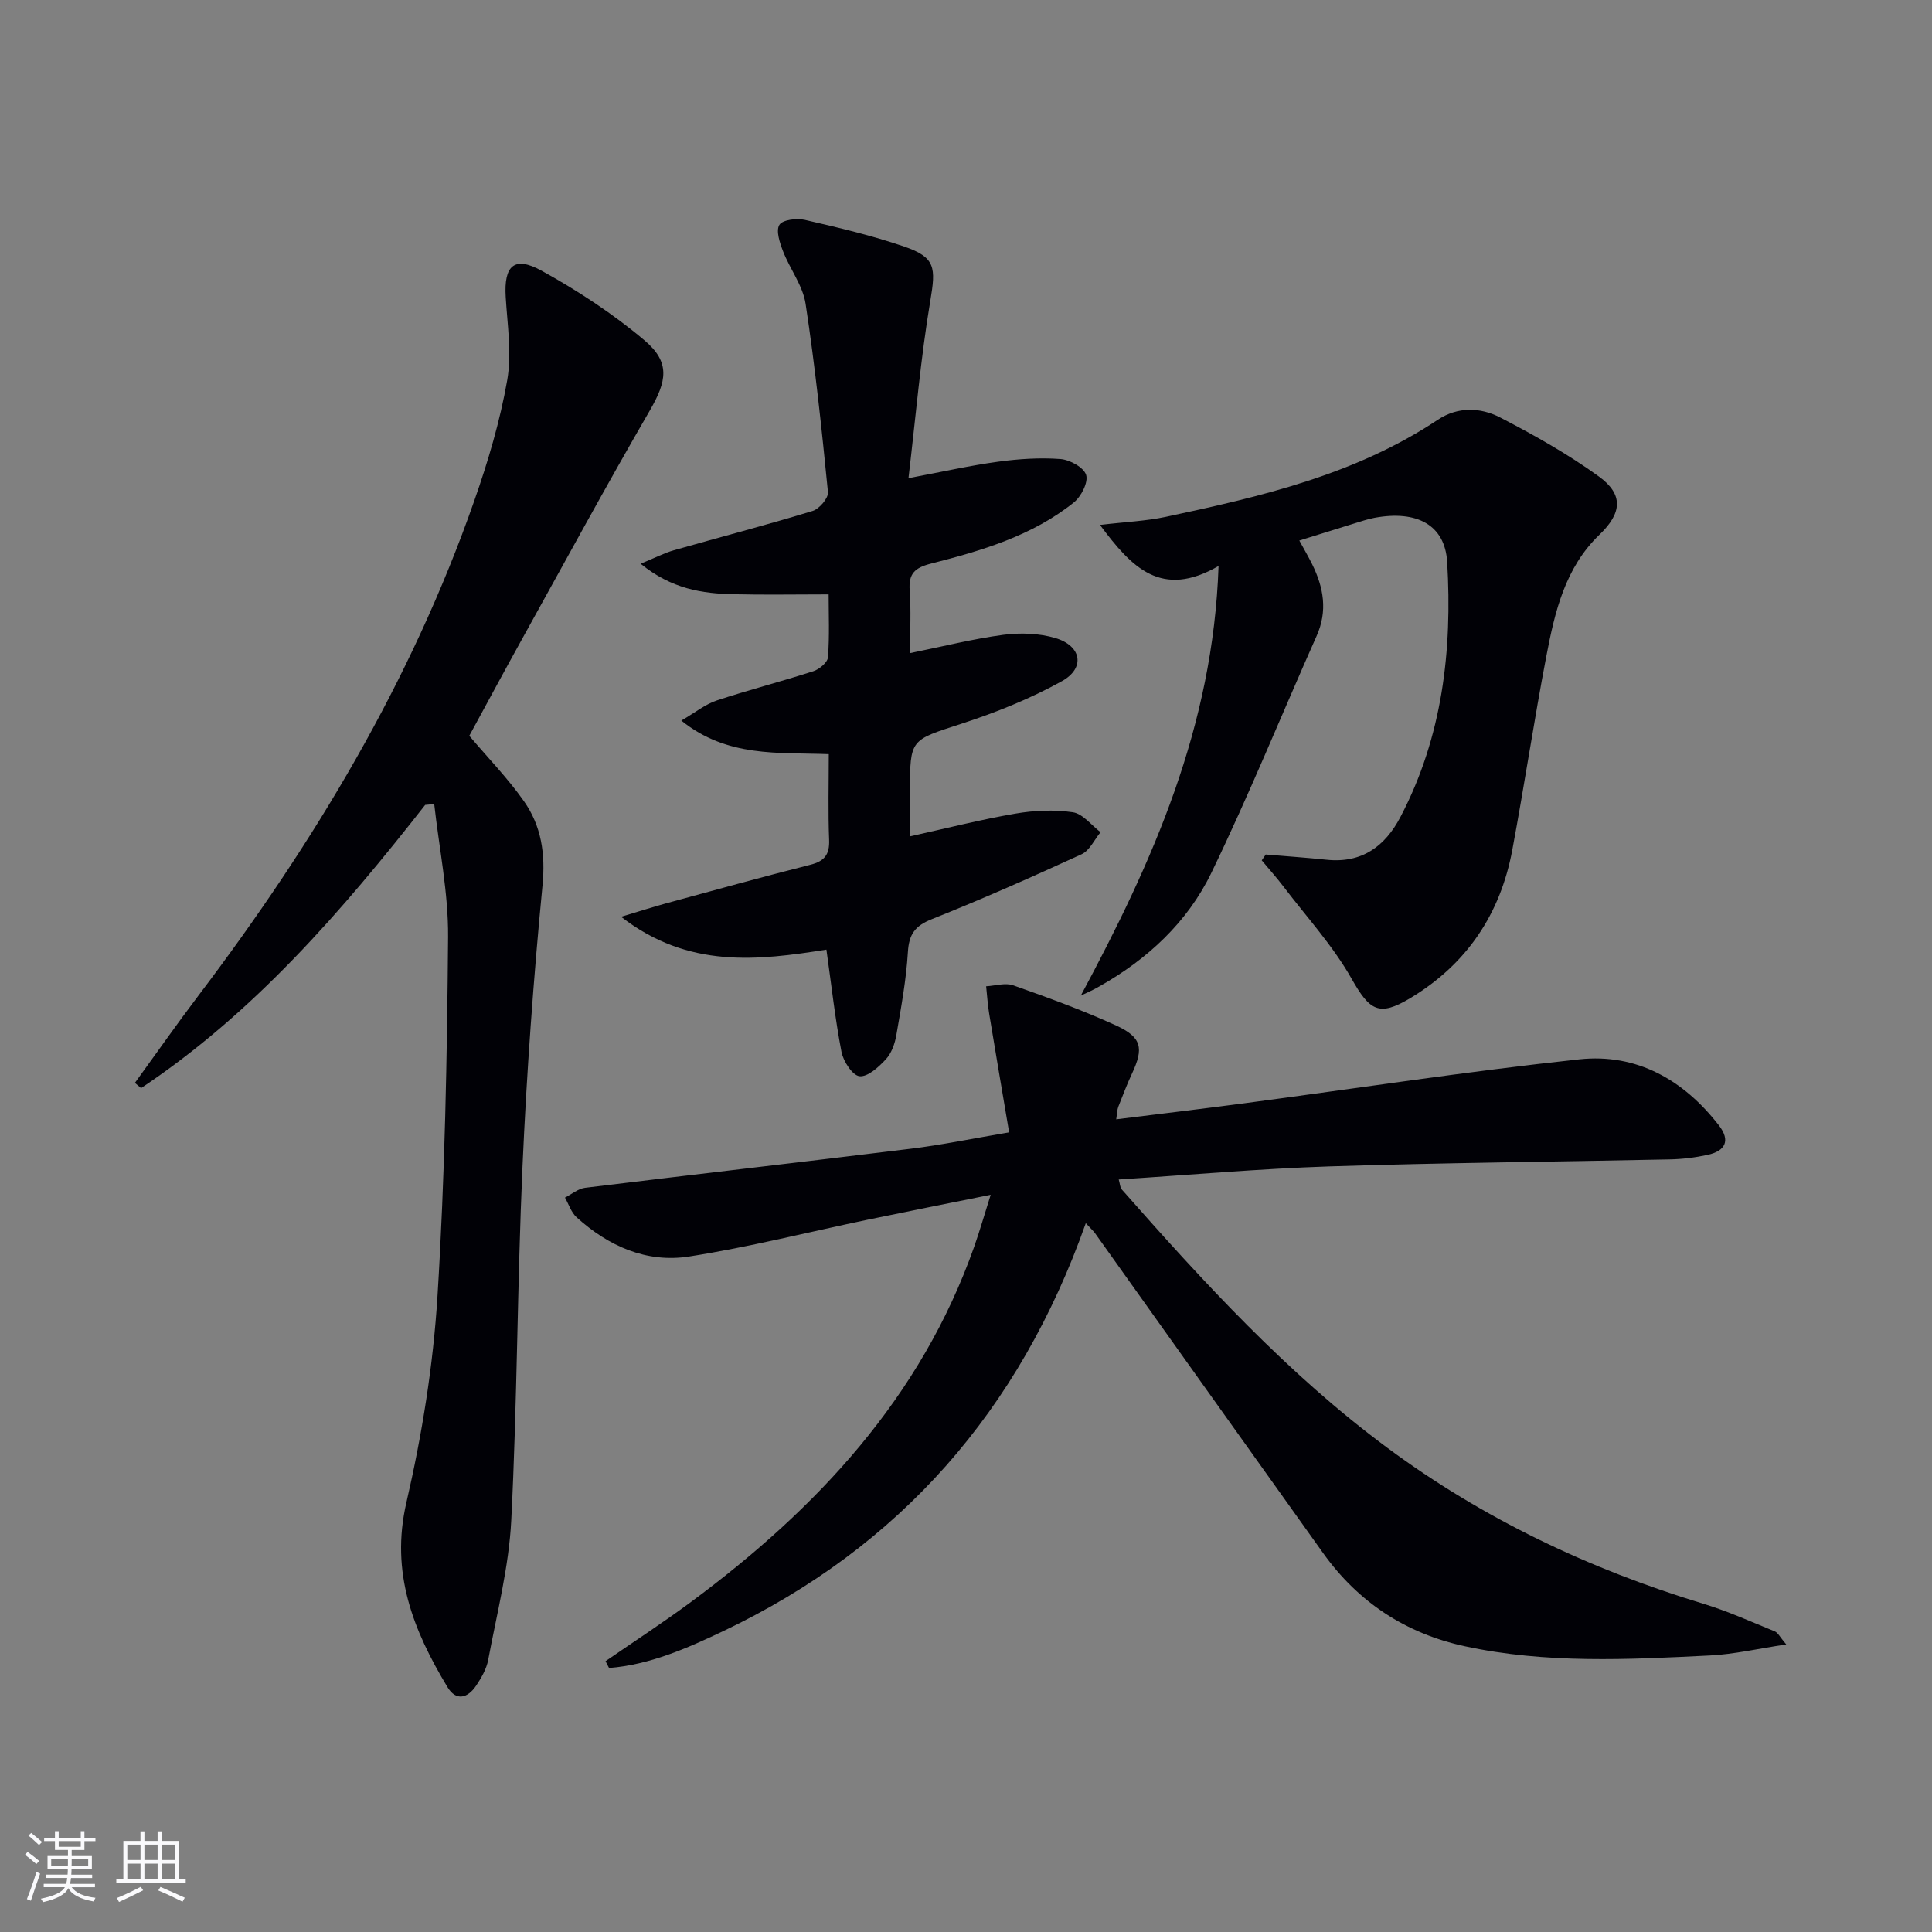 <svg enable-background="new 0 0 400 400" viewBox="0 0 400 400" xmlns="http://www.w3.org/2000/svg"><rect x="0" y="0" width="400" height="400" fill="#808080" stroke="none"/><g fill="#010106"><path d="m208.93 234.44c-1.42-8.38-2.8-16.46-4.13-24.55-.31-1.88-.43-3.79-.63-5.69 1.88-.1 3.96-.78 5.6-.2 7.19 2.54 14.39 5.15 21.31 8.32 5.34 2.45 5.73 4.72 3.3 9.92-1.05 2.25-1.94 4.59-2.85 6.91-.23.59-.22 1.26-.43 2.59 9-1.12 17.65-2.15 26.29-3.29 23.2-3.07 46.34-6.63 69.6-9.13 11.86-1.27 21.58 4.24 28.89 13.68 2.47 3.19 1.29 5.3-2.33 6.1-2.57.56-5.24.89-7.88.94-23.47.5-46.94.69-70.4 1.45-14.43.47-28.84 1.76-43.65 2.71.27.93.27 1.65.62 2.05 16.98 19.25 34.3 38.19 55.03 53.53 19.82 14.67 41.81 25.1 65.39 32.26 5.05 1.53 9.9 3.73 14.79 5.72.65.26 1.05 1.15 2.37 2.7-5.84.88-10.8 2.04-15.81 2.29-16.95.85-33.94 1.72-50.72-1.91-12.22-2.64-22.05-9.09-29.33-19.26-15.78-22.06-31.49-44.17-47.24-66.25-.36-.5-.84-.91-1.92-2.08-13.67 38.71-38.44 67.05-75.13 84.49-7.47 3.55-15.17 6.93-23.57 7.6-.24-.47-.48-.94-.73-1.41 5.94-4.1 12-8.04 17.8-12.34 26-19.28 47.48-42.21 58.51-73.43 1.14-3.24 2.09-6.54 3.43-10.79-9.02 1.82-17.26 3.45-25.49 5.16-12.32 2.57-24.55 5.68-36.97 7.62-8.8 1.37-16.69-2.15-23.28-8.13-1.11-1.01-1.62-2.7-2.4-4.07 1.39-.7 2.72-1.85 4.17-2.03 22.42-2.75 44.85-5.31 67.27-8.07 6.4-.77 12.72-2.09 20.52-3.41z"/><path d="m88.03 166.65c-17.23 21.98-35.4 43-58.82 58.63-.43-.36-.85-.72-1.28-1.08 4.4-6.06 8.7-12.21 13.23-18.18 23.83-31.46 43.98-64.97 57.05-102.39 2.84-8.11 5.32-16.46 6.8-24.9.98-5.56.03-11.5-.31-17.26-.39-6.47 1.75-8.55 7.43-5.42 7.49 4.13 14.78 8.91 21.31 14.42 5.41 4.57 4.61 8.46 1.08 14.55-9 15.52-17.57 31.3-26.27 46.99-3.78 6.82-7.47 13.68-11.09 20.33 3.92 4.63 7.99 8.81 11.31 13.53 3.61 5.14 4.48 10.89 3.85 17.44-1.87 19.33-3.28 38.73-4.14 58.14-1.09 24.43-1.09 48.91-2.33 73.32-.49 9.68-2.98 19.28-4.77 28.87-.35 1.89-1.42 3.74-2.51 5.37-1.74 2.58-4.14 3.26-5.94.26-7.08-11.74-11.85-23.68-8.49-38.19 3.24-14.01 5.55-28.42 6.44-42.76 1.53-24.73 1.99-49.54 2.19-74.32.07-9.17-1.85-18.35-2.87-27.53-.63.07-1.25.12-1.87.18z"/><path d="m132.63 116.71c3.06-1.25 4.92-2.23 6.9-2.79 9.57-2.73 19.21-5.23 28.73-8.14 1.37-.42 3.28-2.66 3.16-3.89-1.28-13.02-2.66-26.05-4.63-38.99-.57-3.77-3.24-7.19-4.67-10.88-.67-1.74-1.51-4.23-.76-5.46.65-1.06 3.58-1.42 5.26-1.04 6.92 1.59 13.88 3.23 20.59 5.53 6.53 2.24 6.55 4.38 5.4 11.23-2 11.9-3.01 23.96-4.52 36.72 7.02-1.32 12.76-2.62 18.57-3.41 4.26-.58 8.63-.87 12.9-.55 1.94.15 4.83 1.74 5.31 3.29.48 1.53-1.03 4.48-2.55 5.7-8.62 6.9-19.05 9.98-29.51 12.64-3.42.87-4.73 2.07-4.47 5.6.3 4.12.07 8.28.07 12.95 6.78-1.37 13.01-2.95 19.33-3.79 3.52-.46 7.39-.33 10.76.67 5.43 1.61 6.25 6.21 1.35 8.93-6.59 3.66-13.74 6.52-20.94 8.86-10.4 3.39-10.51 3.06-10.51 13.89v9.38c7.67-1.69 14.7-3.49 21.83-4.71 3.89-.67 8.01-.85 11.89-.28 2.07.31 3.84 2.69 5.74 4.13-1.29 1.56-2.27 3.8-3.92 4.56-10.24 4.7-20.55 9.27-31.01 13.44-3.49 1.39-4.74 3.12-4.96 6.82-.35 5.77-1.41 11.51-2.4 17.23-.3 1.74-.99 3.69-2.15 4.95-1.48 1.6-3.73 3.68-5.45 3.52-1.44-.13-3.36-3.06-3.74-5-1.32-6.8-2.07-13.72-3.13-21.21-14.1 2.23-28.56 4.02-42.51-6.8 3.95-1.18 6.67-2.06 9.42-2.81 9.9-2.69 19.79-5.44 29.73-7.95 2.98-.75 4.04-2.12 3.92-5.18-.23-5.8-.07-11.61-.07-17.73-10.49-.4-20.99.73-30.53-6.95 2.89-1.68 4.95-3.37 7.32-4.16 6.61-2.19 13.38-3.92 20.01-6.06 1.24-.4 2.95-1.82 3.03-2.88.34-4.44.14-8.93.14-13.03-6.86 0-13.27.12-19.67-.03-6.49-.14-12.81-1.07-19.26-6.32z"/><path d="m223.77 206.13c14.87-27.7 27.39-55.63 28.52-88.95-11.86 6.85-17.98.33-24.55-8.5 5.27-.63 9.51-.8 13.61-1.67 19.66-4.19 39.23-8.71 56.35-20.11 4.12-2.74 8.83-2.57 12.9-.46 7.04 3.65 14.04 7.58 20.44 12.22 5.13 3.72 4.77 7.57.12 12.03-7.14 6.86-9.25 15.98-11 25.12-2.56 13.36-4.56 26.82-7.06 40.19-2.48 13.27-9.44 23.64-21.1 30.64-6.55 3.94-8.43 2.57-12.18-4.03-3.87-6.83-9.31-12.77-14.1-19.07-1.42-1.86-2.99-3.61-4.49-5.41.28-.4.55-.81.83-1.21 4.19.36 8.4.64 12.58 1.08 7.3.78 12.13-2.77 15.32-8.88 8.68-16.57 10.75-34.47 9.66-52.78-.46-7.65-6.24-10.75-15.01-9.14-1.46.27-2.88.77-4.31 1.2-3.62 1.11-7.24 2.25-11.29 3.51 1 1.84 1.89 3.35 2.66 4.91 2.37 4.81 3.24 9.66.92 14.85-7.28 16.36-14.01 32.98-21.81 49.08-4.94 10.19-13.21 17.86-23.18 23.48-1.23.73-2.55 1.28-3.83 1.9z"/></g><path d="m5.17 384 .55-.58c.85.61 1.65 1.24 2.4 1.87l-.59.64c-.83-.73-1.62-1.38-2.36-1.93m1.22 9.53-.82-.34c.71-1.76 1.37-3.64 1.98-5.63.24.13.5.25.76.36-.6 1.67-1.24 3.54-1.92 5.61m-.5-13.5.57-.54c.56.44 1.31 1.06 2.26 1.87l-.64.64c-.68-.66-1.41-1.32-2.19-1.97m3.25.46h2.24v-1.36h.77v1.36h4.57v-1.36h.76v1.36h2.28v.69h-2.28v1.84h-2.64v1.26h4.18v2.64h-4.21c0 .45-.02.86-.05 1.21h4.32v.69h-4.38c-.04.34-.1.75-.19 1.22h5.15v.69h-4.82c.87 1.19 2.51 1.92 4.93 2.19-.17.32-.3.57-.37.76-2.77-.49-4.52-1.41-5.26-2.76-.56 1.26-2.3 2.23-5.24 2.9-.12-.24-.26-.48-.43-.72 2.73-.55 4.38-1.34 4.96-2.38h-4.38v-.69h4.65c.1-.38.17-.79.21-1.22h-4.32v-.69h4.4c.03-.34.05-.75.05-1.21h-4.2v-2.64h4.23v-1.26h-2.69v-1.84h-2.24zm1.46 4.46v1.29h3.45c.01-.4.02-.57.01-.53v-.32-.45h-3.46zm1.55-2.59h4.57v-1.19h-4.57zm6.11 2.59h-3.42v.77c-.01.19-.01.37-.02.53h3.44z" fill="#fafafc"/><path d="m32.63 379.16h.82v1.98h3.54v7.89h1.46v.78h-14.37v-.78h1.46v-7.89h3.54v-1.98h.82v1.98h2.73zm-3.49 11.48.5.73c-1.61.82-3.28 1.63-5 2.41-.13-.27-.28-.55-.44-.82 1.75-.72 3.4-1.49 4.94-2.32m-2.78-5.55h2.73v-3.18h-2.73zm0 3.95h2.73v-3.2h-2.73zm3.54-3.95h2.73v-3.18h-2.73zm0 3.95h2.73v-3.2h-2.73zm7.89 4.68c-1.84-.92-3.51-1.7-5.02-2.32l.45-.73c1.89.8 3.57 1.55 5.04 2.23zm-1.62-11.81h-2.73v3.18h2.73zm-2.73 7.13h2.73v-3.2h-2.73z" fill="#fafafc"/></svg>
